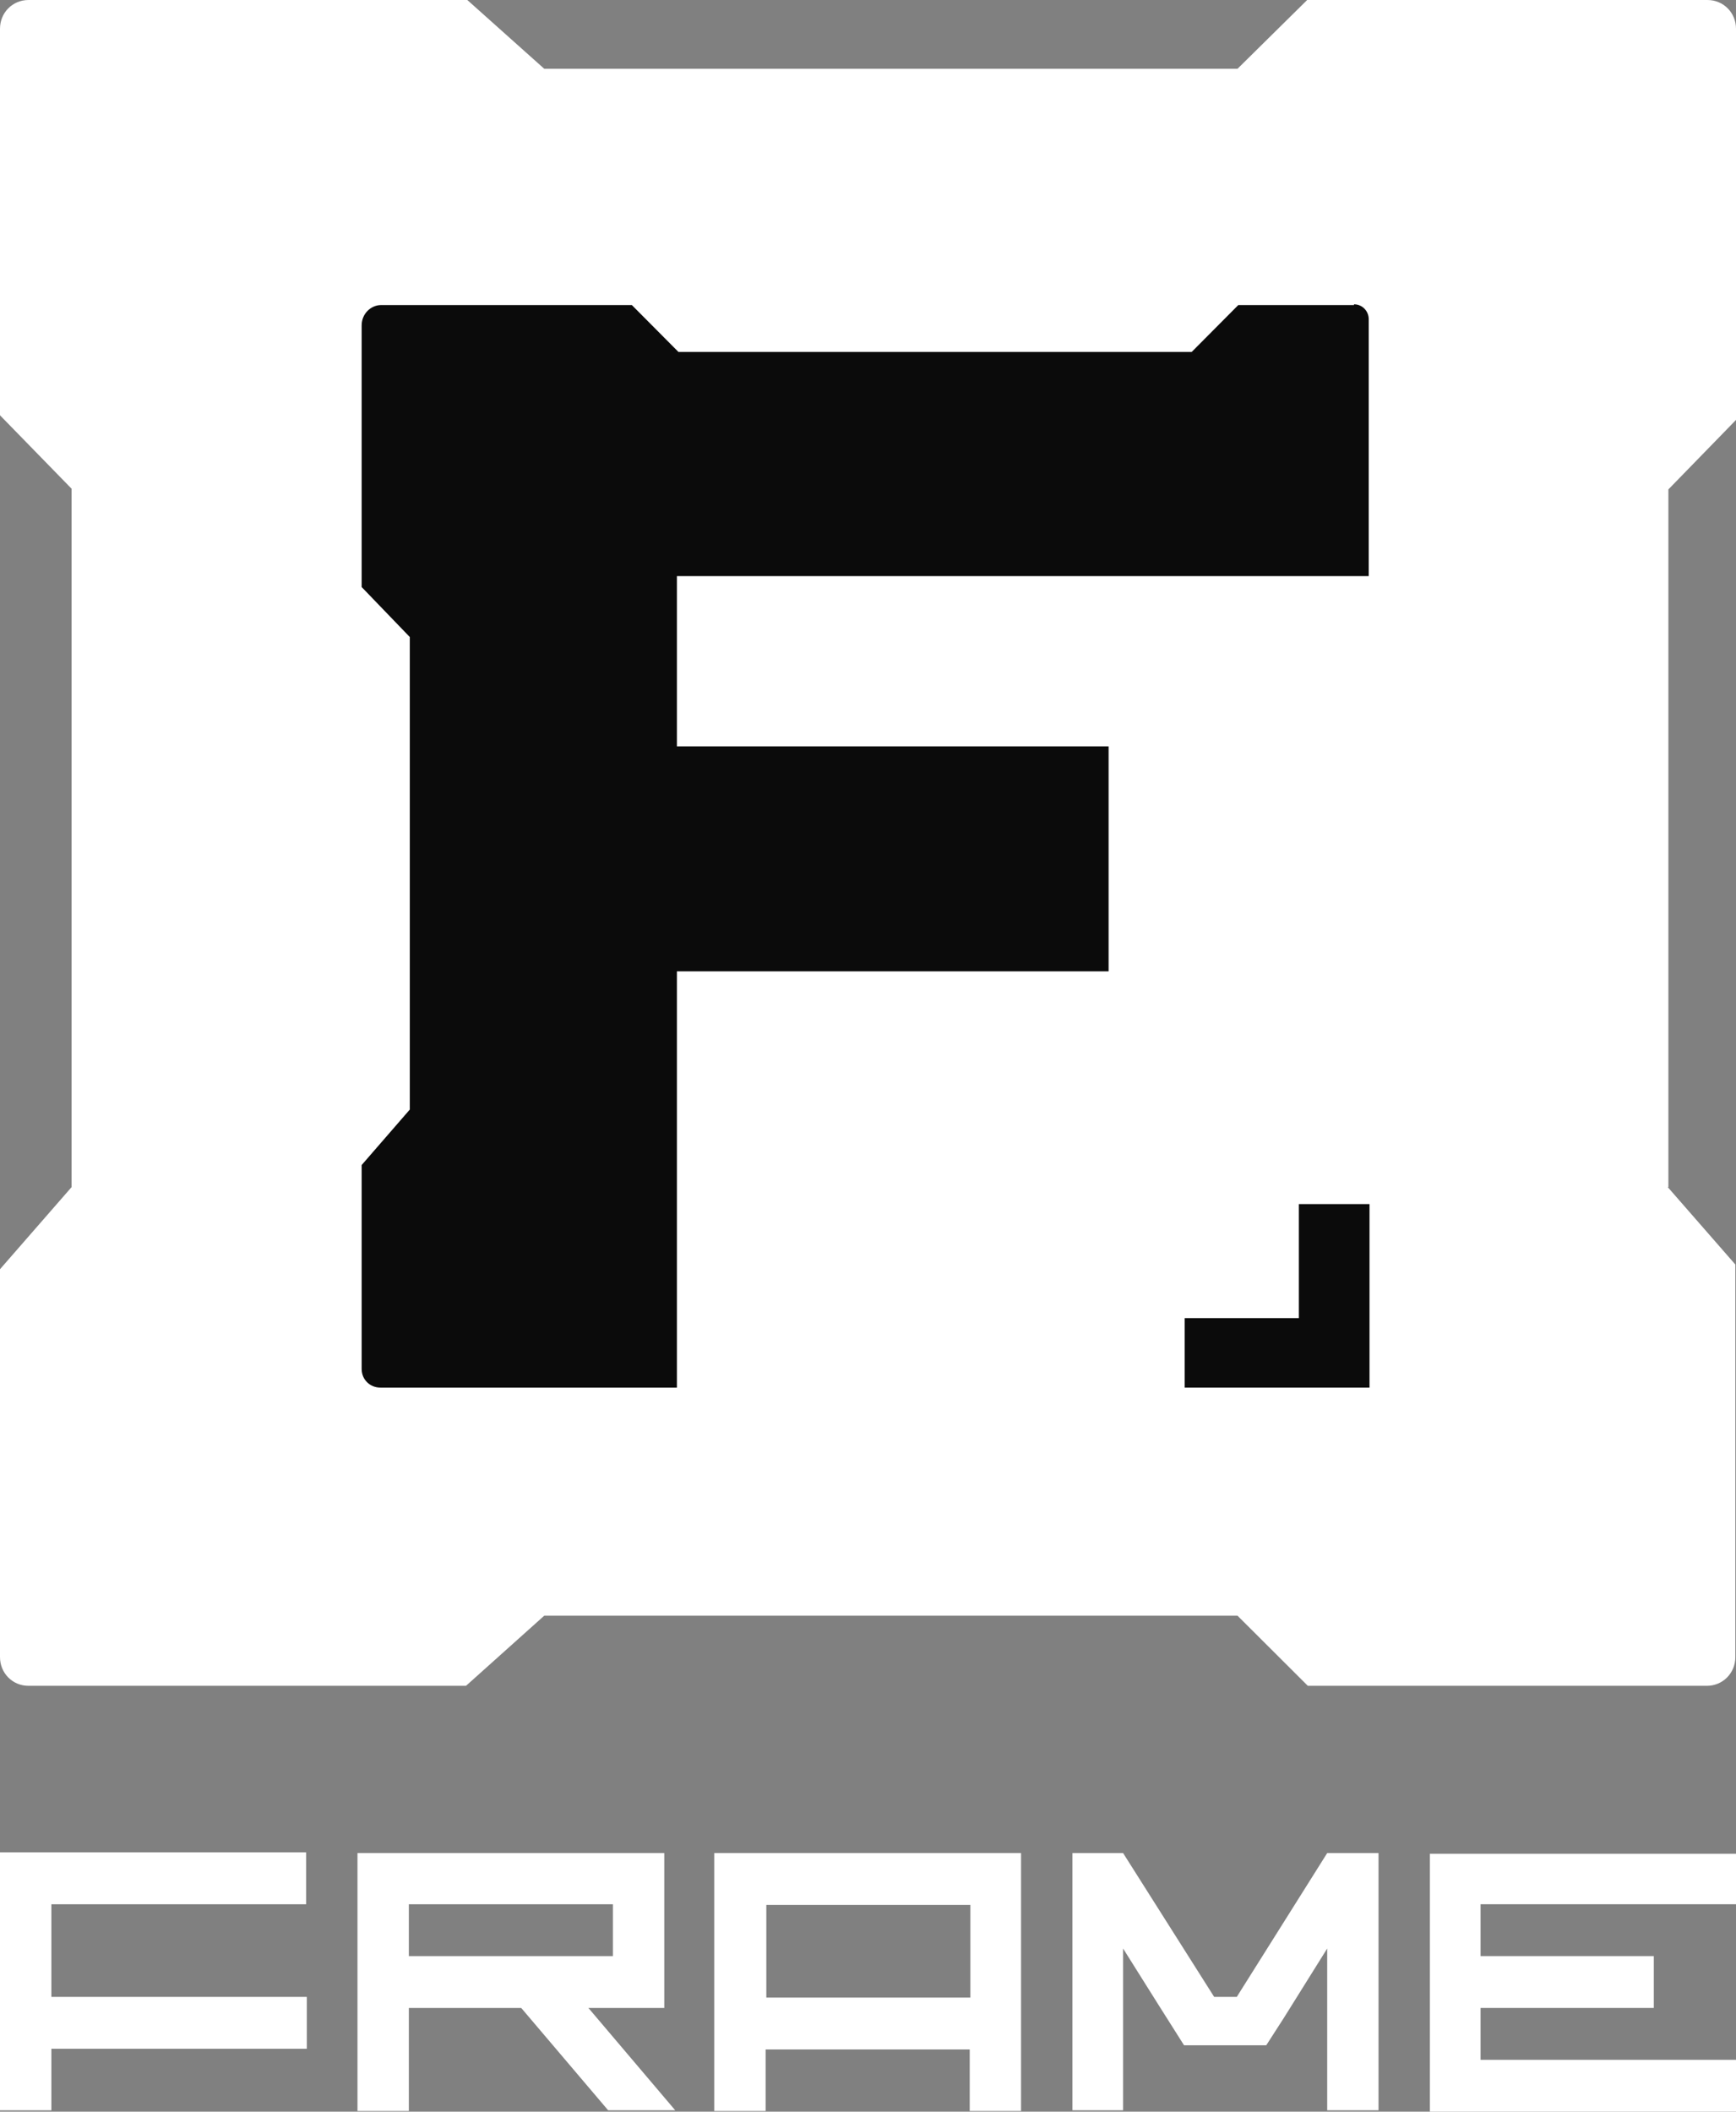 <?xml version="1.0" encoding="UTF-8"?>
<svg xmlns="http://www.w3.org/2000/svg" width="37" height="45" viewBox="0 0 37 45" fill="none">
  <rect x="0" y="0" width="37" height="45" fill="#808080" stroke="none"/>
  <path d="M6.524 40.58H1.095V42.554H6.539V43.659H1.095V44.971H0V39.474H6.524V40.58Z" fill="white"></path>
  <path d="M21.762 39.489V44.985H20.668V43.674H16.318V44.985H15.223V39.489H21.762ZM20.682 42.569V40.594H16.333V42.569H20.682Z" fill="white"></path>
  <path d="M37 40.58H31.556V41.685H35.248V42.79H31.556V43.895H37V45H30.476V39.504H37V40.609V40.58Z" fill="white"></path>
  <path d="M7.619 39.489V44.985H8.714V42.79H14.158V39.489H7.619ZM13.063 41.685H8.714V40.58H13.063V41.685Z" fill="white"></path>
  <path d="M28.287 39.489L26.36 42.554H25.878L23.937 39.489H22.857V44.97H23.937V41.523L24.696 42.731L25.236 43.585H26.988L27.367 42.996L28.287 41.523V44.97H29.381V39.489H28.287Z" fill="white"></path>
  <path d="M14.391 44.97L11.866 41.994L11.034 42.701L12.961 44.97H14.391Z" fill="white"></path>
  <path d="M35.559 25.297V10.429L37 8.949V0.612C37 0.27 36.732 0 36.392 0H27.86L26.376 1.465H11.599L9.96 0H0.607C0.268 0 0 0.27 0 0.612V8.85L1.526 10.415V25.297L0 27.047V35.313C0 35.655 0.268 35.925 0.607 35.925H9.932L11.599 34.431H26.376L27.874 35.925H36.378C36.717 35.925 36.986 35.655 36.986 35.313V26.947L35.545 25.297H35.559Z" fill="white"></path>
  <path d="M28.858 6.501H26.392L25.399 7.5H14.46L13.467 6.501H8.122C7.907 6.501 7.708 6.684 7.708 6.934V12.51L8.734 13.575V23.645L7.708 24.827V29.171C7.708 29.404 7.89 29.57 8.106 29.57H14.427V20.699H23.628V15.905H14.427V12.277H29.172V6.801C29.172 6.634 29.04 6.485 28.858 6.485V6.501Z" fill="#0B0B0B"></path>
  <path d="M29.189 29.57H25.25V28.089H27.683V25.659H29.189V29.57Z" fill="#0B0B0B"></path>
</svg>
